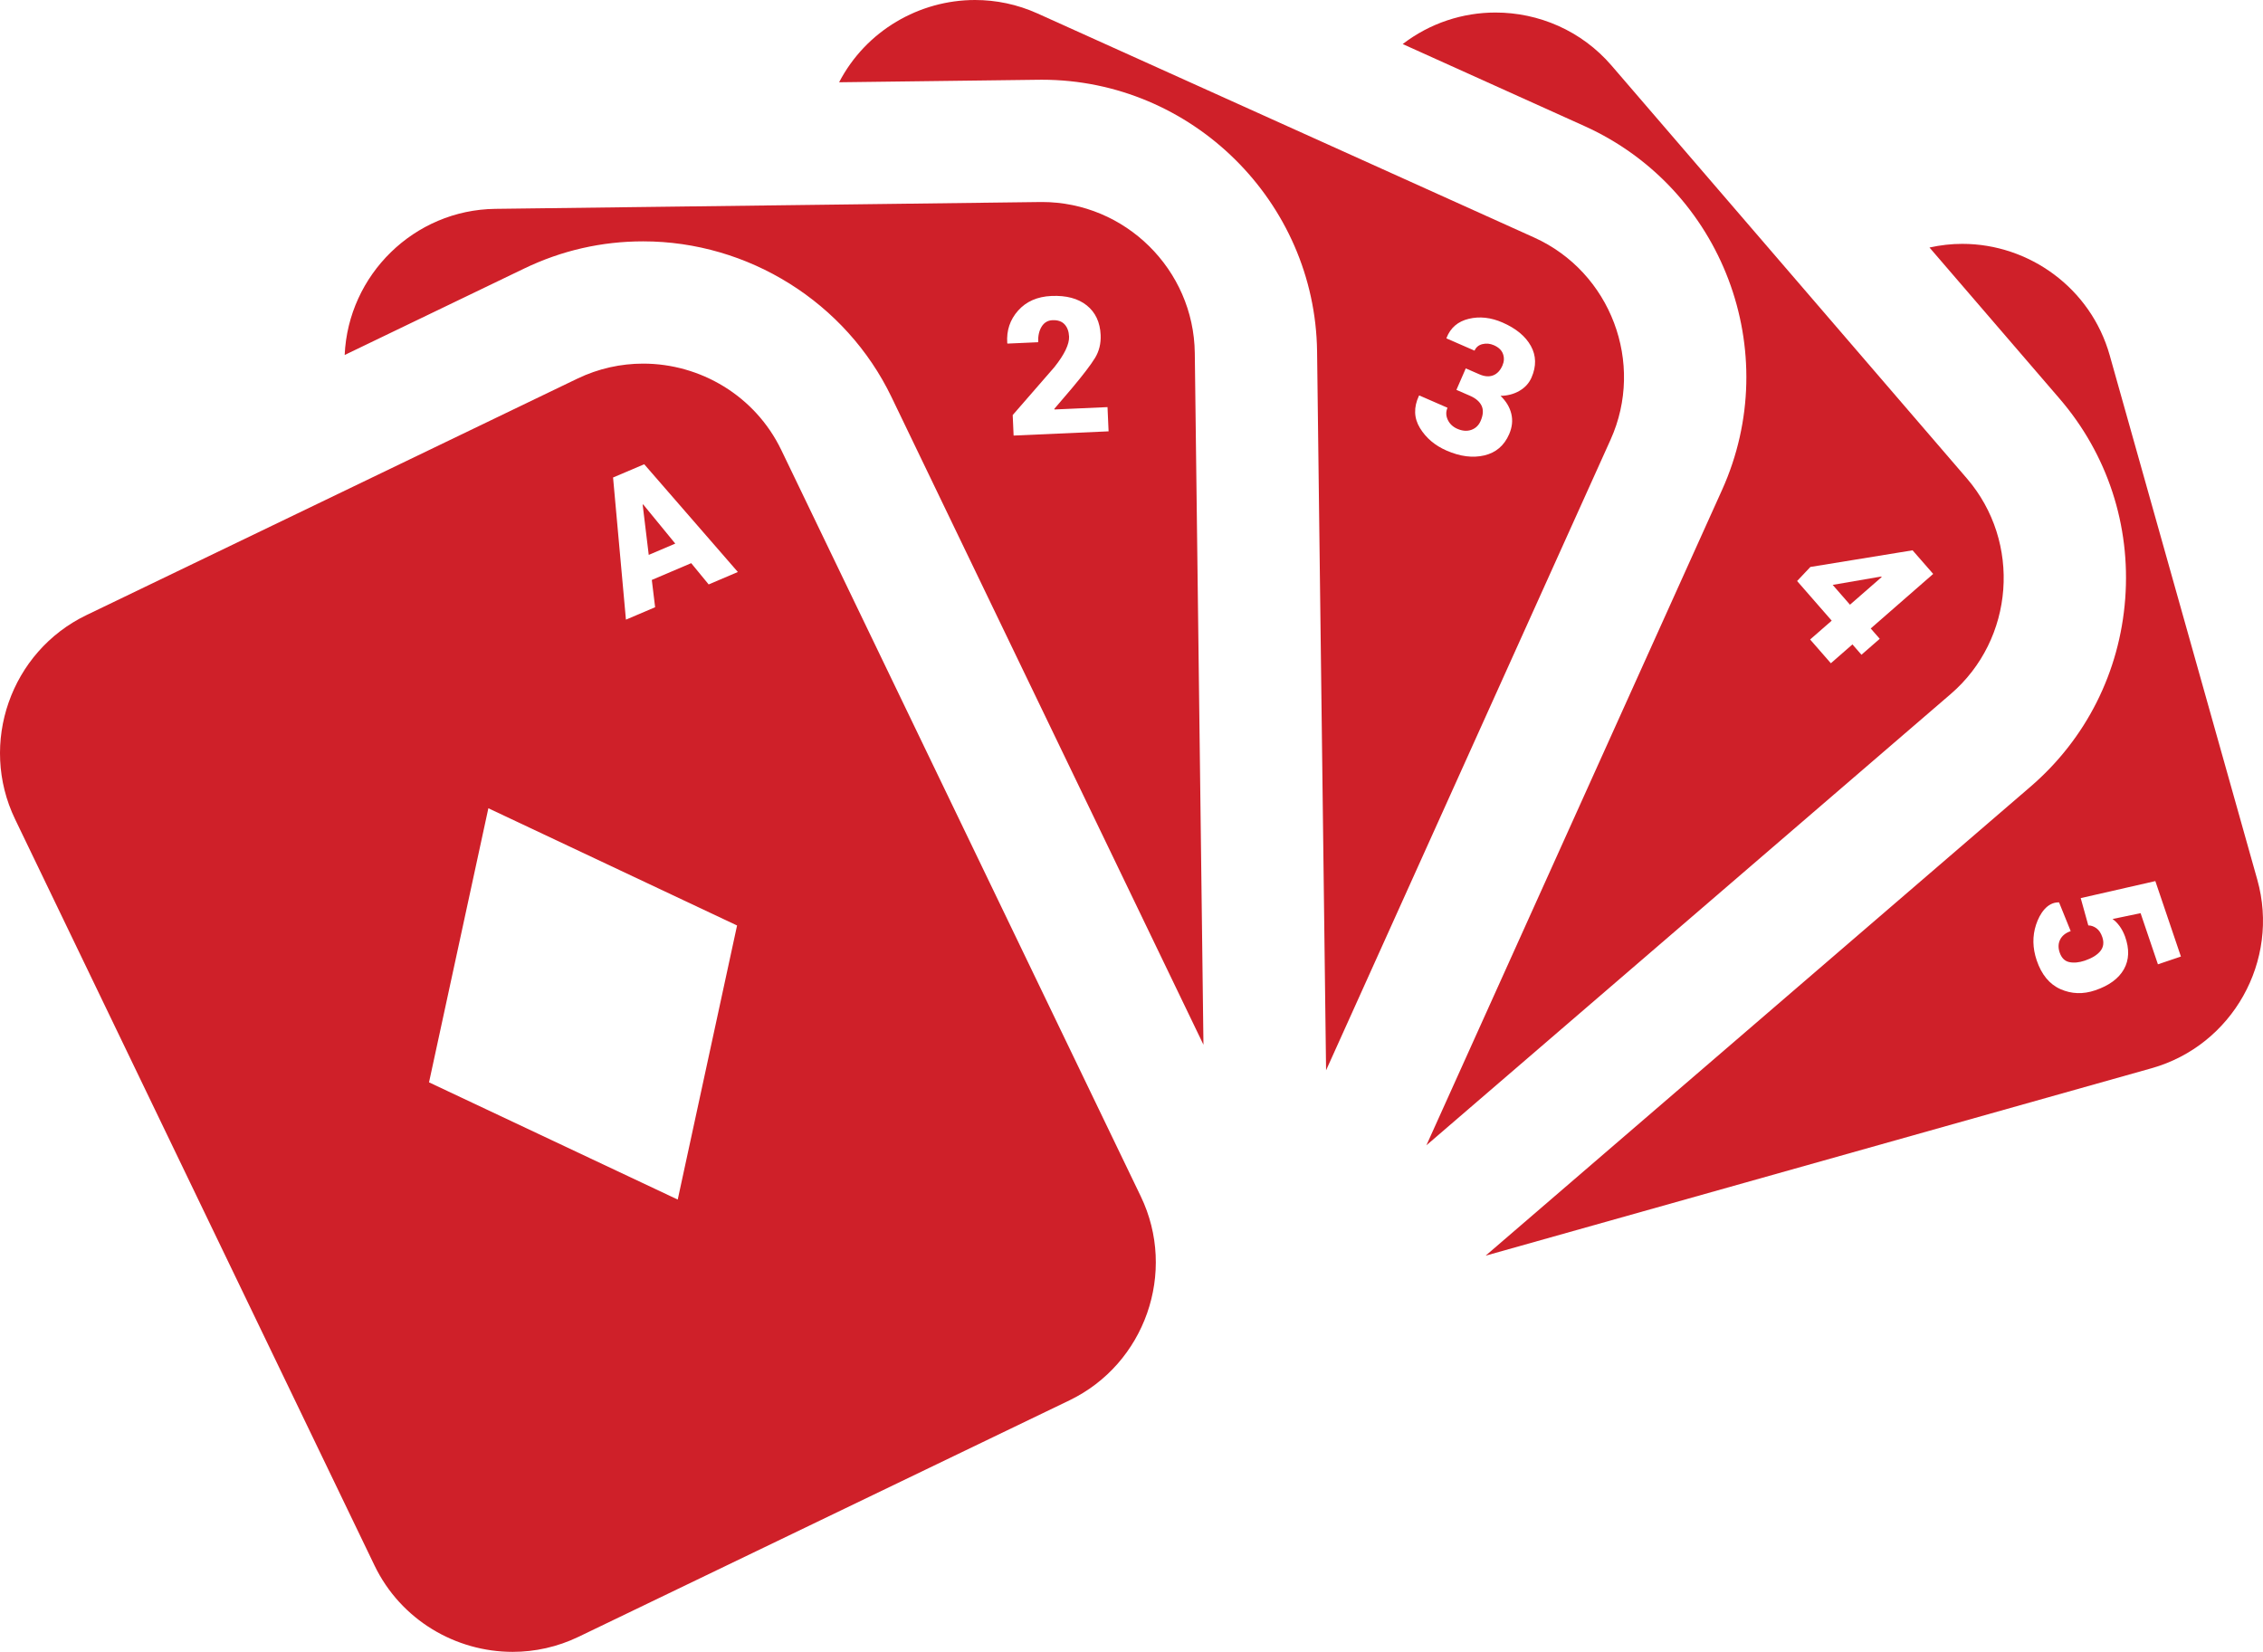 <svg xmlns="http://www.w3.org/2000/svg" width="363" height="265" viewBox="0 0 363 265" fill="none"><path d="M362.086 141.108L338.411 56.989C335.377 46.206 325.473 39.116 314.768 39.116C313.025 39.116 311.262 39.313 309.502 39.703L330.368 63.946C338.04 72.859 341.78 84.253 340.899 96.028C340.017 107.802 334.623 118.513 325.708 126.186L238.303 201.416L345.127 171.352C358.108 167.699 365.738 154.09 362.086 141.108ZM346.146 154.682L343.364 146.477L338.864 147.416C339.258 147.683 339.632 148.056 339.985 148.536C340.338 149.019 340.631 149.577 340.869 150.213C341.593 152.222 341.531 153.976 340.688 155.474C339.841 156.972 338.303 158.1 336.072 158.855C334.135 159.512 332.283 159.448 330.519 158.667C328.753 157.887 327.48 156.343 326.697 154.038C326.032 152.072 325.997 150.148 326.593 148.337C327.188 146.522 328.388 144.745 330.191 144.745H330.286L332.154 149.36C331.331 149.638 330.766 150.101 330.46 150.716C330.152 151.332 330.126 152.024 330.383 152.782C330.677 153.651 331.19 154.167 331.924 154.325C332.657 154.481 333.489 154.404 334.426 154.087C335.56 153.702 336.385 153.197 336.898 152.572C337.413 151.944 337.521 151.192 337.223 150.313C337.005 149.672 336.694 149.2 336.287 148.902C335.878 148.603 335.442 148.448 334.976 148.438L333.761 144.062L345.73 141.332L349.833 153.435L346.146 154.682Z" fill="#CF2029"></path><path d="M225.003 7.067L254.146 20.216C276.328 30.223 286.233 56.41 276.226 78.592L228.803 183.712L312.912 111.32C323.133 102.522 324.297 86.963 315.5 76.742L258.494 10.506C253.663 4.894 246.79 2.01 239.885 2.01C234.65 2.01 229.404 3.689 225.003 7.067ZM306.737 88.281L306.77 88.25L310.097 92.061L300.075 100.81L301.522 102.467L298.591 105.026L297.144 103.367L293.682 106.389L290.356 102.579L293.818 99.558L288.267 93.198L290.397 90.942L306.737 88.281Z" fill="#CF2029"></path><path d="M301.822 92.571L301.785 92.483L301.067 92.596L293.975 93.819L296.75 96.998L301.822 92.571Z" fill="#CF2029"></path><path d="M166.585 12.794C166.77 12.791 166.954 12.79 167.139 12.79C191.171 12.79 210.966 32.34 211.268 56.372L212.712 171.682L258.346 70.527C263.891 58.236 258.37 43.639 246.079 38.095L166.419 2.158C163.174 0.694 159.766 0 156.407 0C147.485 0 138.915 4.898 134.598 13.196L166.585 12.794ZM245.667 60.556C245.274 61.46 244.626 62.172 243.731 62.692C242.837 63.21 241.824 63.479 240.695 63.497C241.592 64.355 242.171 65.318 242.426 66.382C242.68 67.446 242.562 68.535 242.076 69.65C241.28 71.479 239.953 72.613 238.097 73.05C236.242 73.487 234.226 73.23 232.048 72.281C230.174 71.465 228.748 70.259 227.773 68.663C226.798 67.068 226.74 65.348 227.599 63.502L227.662 63.432L232.189 65.405C231.911 66.043 231.926 66.691 232.233 67.343C232.542 67.994 233.054 68.476 233.767 68.786C234.581 69.141 235.33 69.195 236.015 68.951C236.698 68.705 237.192 68.233 237.495 67.538C237.918 66.569 237.972 65.753 237.658 65.087C237.343 64.423 236.725 63.889 235.801 63.486L233.619 62.536L235.12 59.092L237.303 60.042C238.135 60.405 238.872 60.461 239.517 60.208C240.158 59.956 240.654 59.429 241.001 58.635C241.277 58.003 241.307 57.386 241.091 56.779C240.876 56.175 240.385 55.705 239.616 55.37C239.013 55.107 238.407 55.049 237.798 55.198C237.191 55.345 236.766 55.694 236.527 56.245L232.027 54.282L232.036 54.186C232.675 52.572 233.861 51.555 235.601 51.139C237.341 50.721 239.142 50.918 241.006 51.731C243.176 52.676 244.691 53.928 245.558 55.486C246.422 57.045 246.462 58.734 245.667 60.556Z" fill="#CF2029"></path><path d="M79.444 33.501C66.426 33.664 55.855 44.089 55.288 56.942L84.087 43.072C90.09 40.18 96.51 38.714 103.166 38.714C120.057 38.714 135.692 48.514 142.999 63.681L193.043 167.579L191.652 56.616C191.484 43.236 180.483 32.404 167.137 32.404C167.034 32.404 166.933 32.405 166.828 32.406L79.444 33.501ZM176.55 53.728C176.611 55.103 176.31 56.335 175.644 57.424C174.98 58.511 173.735 60.141 171.916 62.308L169.11 65.595L169.16 65.682L177.652 65.303L177.825 69.189L162.59 69.868L162.444 66.579L169.112 58.912C169.953 57.857 170.566 56.92 170.95 56.103C171.334 55.287 171.511 54.586 171.486 53.997C171.449 53.16 171.206 52.501 170.761 52.022C170.314 51.543 169.668 51.324 168.822 51.36C168.064 51.394 167.483 51.742 167.077 52.406C166.674 53.067 166.491 53.897 166.535 54.894L161.603 55.114L161.569 55.026C161.431 53.014 162.012 51.278 163.314 49.817C164.617 48.356 166.397 47.576 168.649 47.475C171.041 47.369 172.932 47.873 174.326 48.988C175.718 50.105 176.459 51.685 176.55 53.728Z" fill="#CF2029"></path><path d="M92.801 262.553L171.536 224.628C183.685 218.776 188.838 204.048 182.986 191.899L125.328 72.193C121.116 63.448 112.304 58.327 103.167 58.327C99.609 58.327 96.004 59.102 92.6 60.742L13.865 98.667C1.716 104.518 -3.436 119.246 2.415 131.395L60.071 251.103C64.283 259.847 73.095 264.968 82.232 264.968C85.791 264.968 89.395 264.193 92.801 262.553ZM118.23 148.452L108.712 192.417L68.818 173.614L78.337 129.649L118.23 148.452ZM118.358 91.752L113.676 93.746L110.873 90.335L104.554 93.026L105.086 97.403L100.404 99.396L98.339 76.594L103.337 74.467L118.358 91.752Z" fill="#CF2029"></path><path d="M103.087 80.948L104.062 89.008L108.316 87.196L103.169 80.913L103.087 80.948Z" fill="#CF2029"></path></svg>